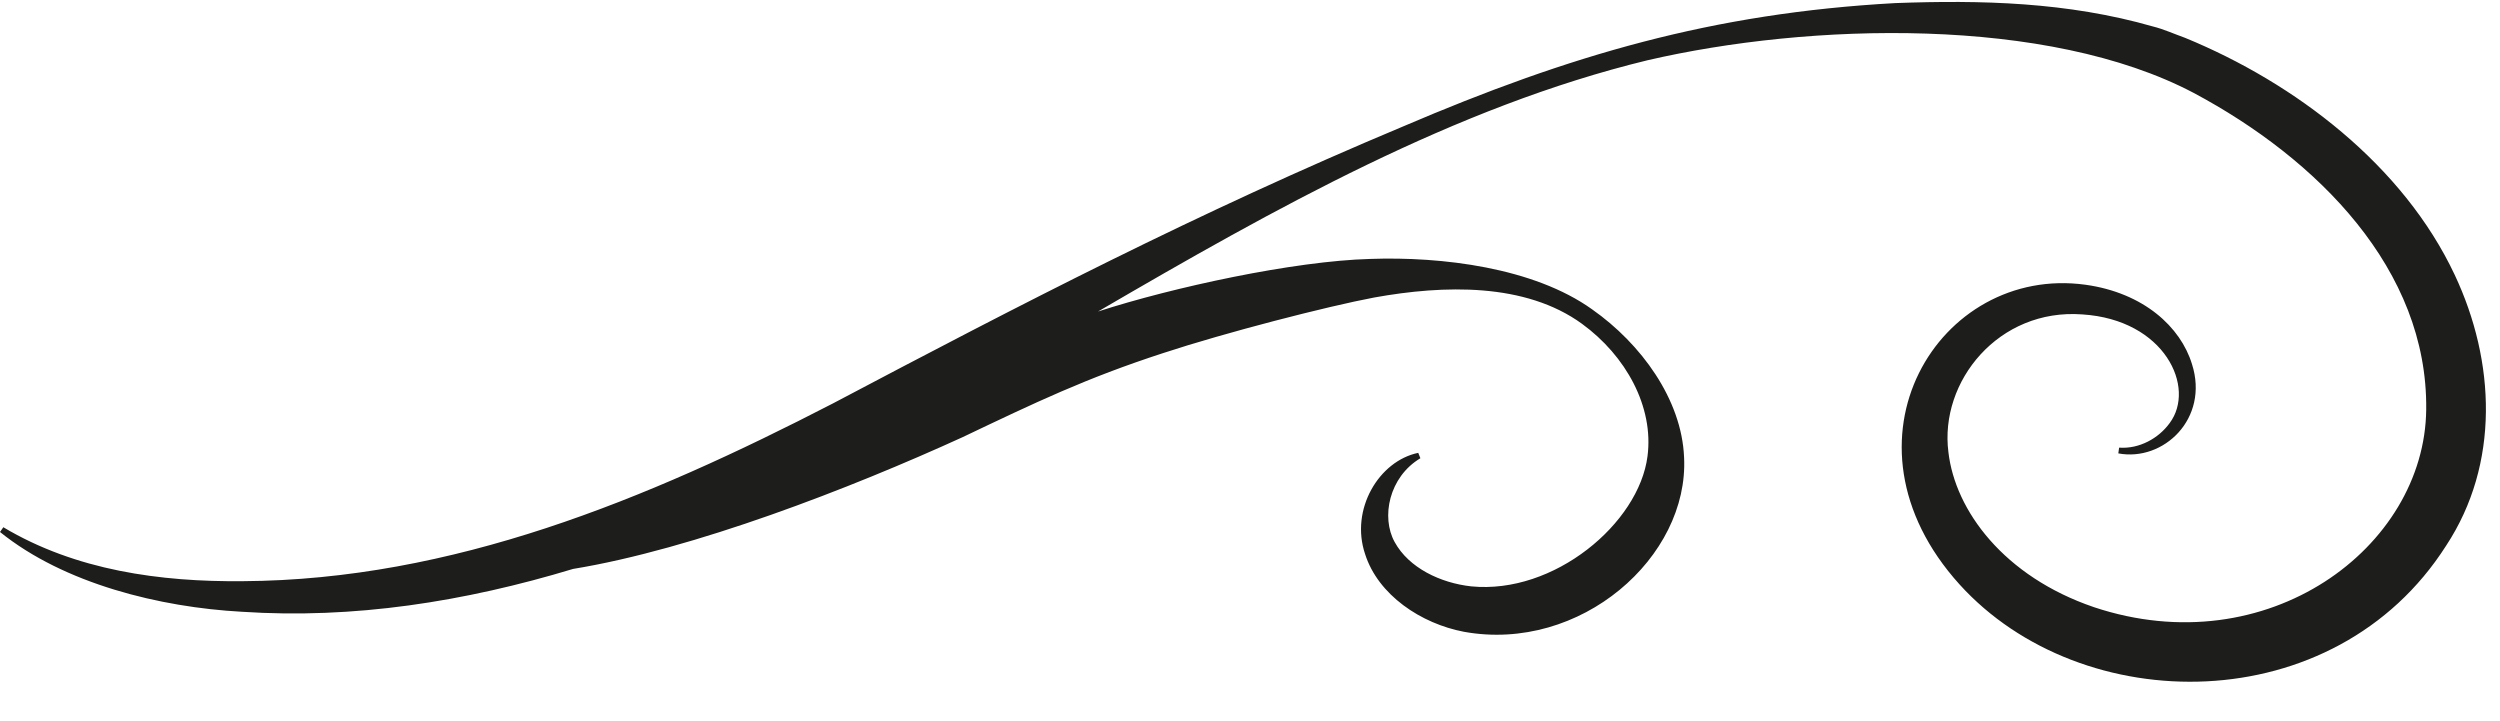 <?xml version="1.0" encoding="UTF-8"?><svg xmlns="http://www.w3.org/2000/svg" xmlns:xlink="http://www.w3.org/1999/xlink" height="849.5" preserveAspectRatio="xMidYMid meet" version="1.0" viewBox="0.0 -2.3 2945.2 849.5" width="2945.2" zoomAndPan="magnify"><g id="change1_1"><path d="M 2891.934 321.691 C 2831.152 192.336 2704.09 95.602 2574.047 42.215 C 2561.488 37.758 2549 32.035 2536.371 28.898 C 2435.469 -0.059 2333.539 -2.344 2232.891 1.336 C 2017.449 13.242 1849.441 62.605 1652.66 146.789 C 1409.832 248.488 1202.531 356.18 981.047 473.078 C 760.785 586.793 532.914 680.867 285.93 682.391 C 189.027 683.305 89.152 669.777 3.93 618.82 L 0 624.418 C 75.828 685.555 188.473 713.121 284.859 718.406 C 416.559 727.18 547.273 706.621 675.137 667.938 C 817.242 644.641 1001.59 573.137 1133.781 512.832 C 1219.961 471.777 1279.234 443.312 1369.973 413.758 C 1443.762 389.449 1563.645 358.594 1618.941 348.184 C 1700.973 333.395 1796.871 330.566 1863.688 379.156 C 1915.543 416.922 1948.492 476.934 1940.891 535.238 C 1930.797 614.199 1830.809 698.199 1733.125 688.477 C 1697.055 684.484 1659.793 666.809 1643.062 636.355 C 1626.781 607.074 1636.273 559.664 1673.332 537.535 L 1670.793 531.176 C 1624.461 540.801 1590.383 597.789 1608.184 650.434 C 1623.57 698.793 1674.234 732.402 1724.652 742 C 1862.02 766.895 1989.926 653.879 1983.977 536.438 C 1981.176 468.109 1933.238 402.621 1875.691 362.184 C 1806.859 312.879 1698.273 299.738 1614.203 302.742 C 1524.523 305.137 1381.602 336.152 1293.543 364.699 C 1501.773 243.266 1714.914 123.59 1940.711 68.734 C 2131.738 24.418 2412.145 16.375 2584.449 107.215 C 2730.016 184.922 2860.188 315.066 2858.266 480.133 C 2856.648 643.125 2670.816 781.039 2466.82 712.988 C 2360.727 676.828 2303.375 599.203 2295.398 530.5 C 2284.582 446.988 2354.617 360.805 2453.059 368.094 C 2550.473 374.258 2587.324 454.367 2556.008 496.16 C 2543.016 514.082 2520.18 526.812 2496.484 525.047 L 2495.547 531.828 C 2548.66 541.855 2602.863 490.863 2582.312 426.609 C 2568.996 383.051 2525.57 342.664 2456.688 333.125 C 2284.762 309.492 2155.309 516.824 2308.496 686.195 C 2452.25 844.906 2750.121 847.176 2881.781 640.469 C 2945.188 544.141 2939.797 423.465 2891.934 321.691" fill="#1d1d1b"/></g></svg>